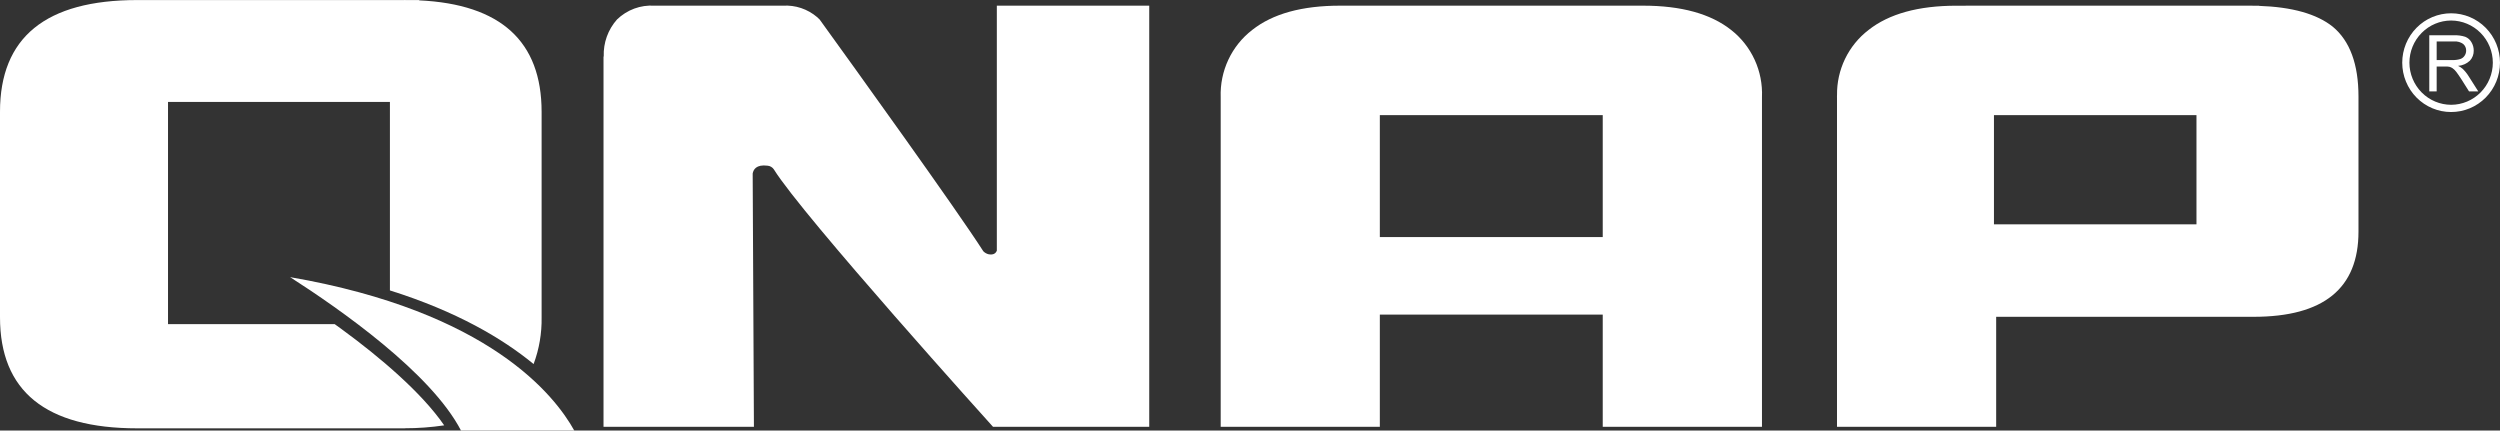 <svg width="180" height="31" viewBox="0 0 180 31" fill="none" xmlns="http://www.w3.org/2000/svg">
<rect x="0" y="0" width="180" height="31" fill="#333333" stroke="none"/>
<g clip-path="url(#clip0_11577_809)">
<path d="M174.908 6.582V2.54H176.683C176.959 2.528 177.235 2.565 177.498 2.649C177.685 2.723 177.841 2.859 177.941 3.034C178.052 3.217 178.11 3.429 178.108 3.643C178.114 3.912 178.016 4.173 177.833 4.369C177.599 4.588 177.298 4.72 176.98 4.743C177.095 4.795 177.203 4.862 177.3 4.945C177.468 5.104 177.616 5.285 177.738 5.482L178.437 6.582H177.771L177.241 5.741C177.085 5.499 176.958 5.313 176.859 5.184C176.784 5.08 176.692 4.989 176.588 4.915C176.515 4.864 176.433 4.828 176.347 4.807C176.25 4.792 176.151 4.785 176.052 4.788H175.44V6.582H174.908ZM175.44 4.324H176.577C176.769 4.331 176.961 4.305 177.144 4.249C177.272 4.205 177.382 4.12 177.455 4.005C177.526 3.898 177.563 3.772 177.563 3.643C177.565 3.554 177.548 3.466 177.512 3.384C177.476 3.302 177.423 3.23 177.356 3.171C177.168 3.033 176.937 2.967 176.705 2.987H175.44V4.324Z" fill="white"/>
<path d="M172.961 4.513C172.961 4.046 173.052 3.584 173.229 3.152C173.406 2.721 173.665 2.329 173.992 1.999C174.318 1.668 174.706 1.406 175.133 1.228C175.561 1.049 176.018 0.957 176.48 0.957C176.943 0.957 177.4 1.049 177.827 1.228C178.254 1.406 178.642 1.668 178.969 1.999C179.296 2.329 179.555 2.721 179.732 3.152C179.909 3.584 180 4.046 180 4.513C180 4.98 179.909 5.442 179.732 5.873C179.555 6.304 179.296 6.696 178.969 7.026C178.642 7.356 178.254 7.618 177.827 7.796C177.4 7.975 176.943 8.066 176.48 8.066C176.018 8.066 175.561 7.975 175.134 7.796C174.707 7.618 174.319 7.356 173.992 7.026C173.665 6.696 173.406 6.304 173.229 5.873C173.052 5.442 172.961 4.98 172.961 4.513ZM173.478 4.513C173.48 5.317 173.797 6.087 174.359 6.655C174.922 7.224 175.685 7.543 176.48 7.545C177.276 7.544 178.039 7.224 178.602 6.656C179.165 6.087 179.482 5.317 179.484 4.513C179.483 3.709 179.166 2.938 178.603 2.369C178.04 1.8 177.277 1.48 176.48 1.478C175.684 1.48 174.922 1.8 174.359 2.369C173.796 2.938 173.479 3.709 173.478 4.513Z" fill="white"/>
<path d="M126.862 30.73H115.397V22.65H99.348V30.73H87.89V6.996C87.858 6.066 88.047 5.14 88.442 4.298C88.836 3.456 89.425 2.722 90.158 2.157C91.635 0.989 93.748 0.406 96.495 0.408H118.307C121.054 0.408 123.166 0.991 124.642 2.157C125.368 2.725 125.949 3.462 126.335 4.304C126.722 5.146 126.902 6.069 126.862 6.996V30.73ZM115.397 17.07V8.291H99.348V17.07H115.397Z" fill="white"/>
<path d="M167.964 1.927C166.804 0.997 165.023 0.502 162.637 0.422L162.679 0.411H162.231C162.134 0.409 162.044 0.408 161.945 0.408H141.542L141.531 0.411H140.867C138.122 0.411 136.009 0.995 134.53 2.162C133.816 2.711 133.239 3.421 132.845 4.235C132.452 5.05 132.254 5.946 132.266 6.852H132.264V6.925C132.264 6.955 132.26 6.976 132.26 7H132.264V30.73H143.724V22.81H162.258C167.294 22.81 169.811 20.773 169.811 16.678V6.955C169.811 4.621 169.191 2.95 167.964 1.927ZM158.146 16.15H143.565V8.291H158.146V16.15Z" fill="white"/>
<path d="M73.483 0.409H71.772V18.048C71.697 18.233 71.533 18.372 71.183 18.308C71.037 18.273 70.904 18.198 70.799 18.091C68.864 15.07 61.413 4.724 59.031 1.428C59.024 1.417 59.011 1.408 59.001 1.394H59.007C58.971 1.356 58.932 1.322 58.889 1.292C58.878 1.266 58.858 1.245 58.833 1.233C58.148 0.649 57.267 0.354 56.373 0.409H47.113C46.621 0.377 46.129 0.449 45.667 0.619C45.205 0.79 44.782 1.056 44.427 1.4C43.777 2.128 43.433 3.084 43.469 4.065L43.453 4.076V30.731H54.282C54.282 30.731 54.22 16.65 54.193 12.498C54.239 12.225 54.435 11.825 55.262 11.929C55.353 11.936 55.44 11.963 55.519 12.009C55.597 12.055 55.665 12.117 55.716 12.193C57.806 15.564 71.498 30.731 71.498 30.731H82.745V0.409H73.483Z" fill="white"/>
<path d="M24.609 23.708C24.438 23.584 24.267 23.46 24.098 23.338H12.097V7.337H28.074V20.91C32.873 22.42 36.173 24.365 38.42 26.212C38.822 25.134 39.017 23.988 38.996 22.837V8.054C38.996 2.979 36.058 0.303 30.183 0.026V0.004H29.224C29.188 0.004 29.154 0 29.119 0V0.004H9.88C3.292 0.004 -0.001 2.687 2.59669e-07 8.054V22.837C2.59669e-07 28.171 3.293 30.839 9.88 30.84H29.147V30.834C30.096 30.835 31.043 30.765 31.982 30.625C30.373 28.286 27.394 25.744 24.609 23.708Z" fill="white"/>
<path d="M20.887 19.954C24.48 22.259 31.027 26.833 33.193 31H41.348C39.956 28.489 35.246 22.436 20.887 19.954Z" fill="white"/>
</g>
<defs>
<clipPath id="clip0_11577_809">
<rect width="180" height="31" fill="white"/>
</clipPath>
</defs>
</svg>
